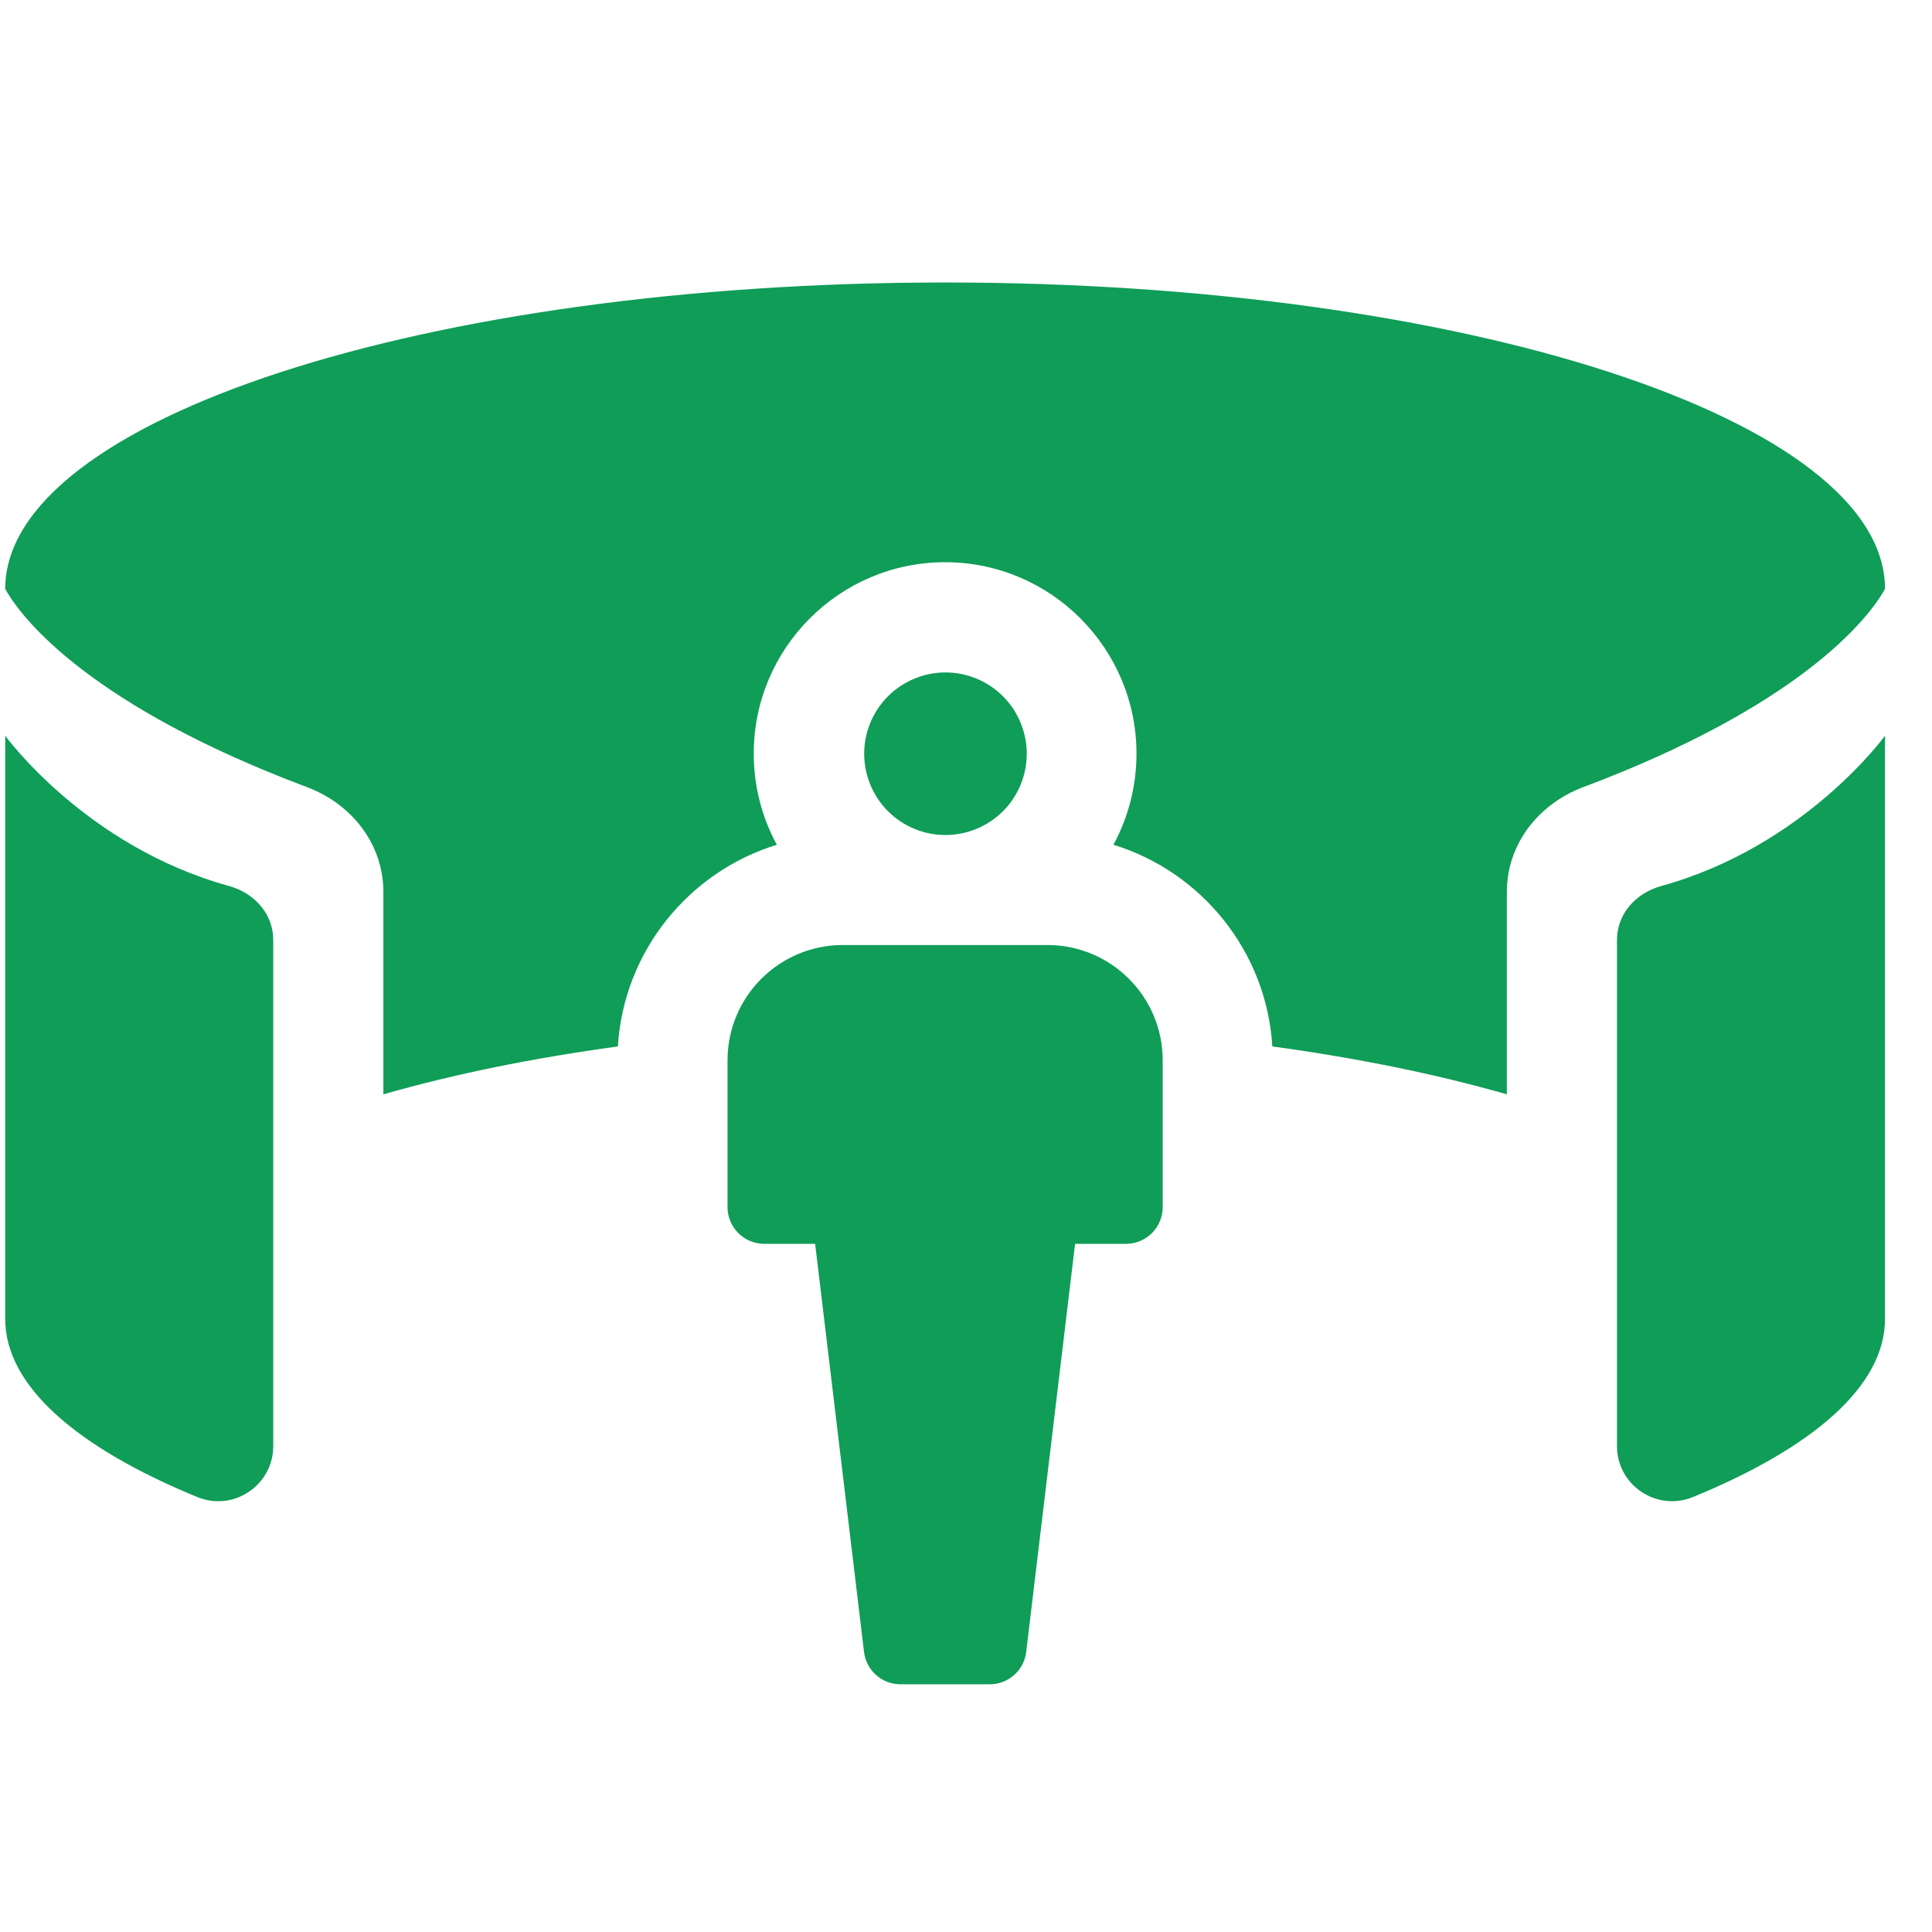 <svg width="37" height="37" viewBox="0 0 37 37" fill="none" xmlns="http://www.w3.org/2000/svg">
<g clip-path="url(#clip0_678_2428)">
<path d="M31.815 16.968C31.33 17.102 30.967 17.499 30.967 18.002V27.694C30.967 28.444 31.729 28.955 32.423 28.67C34.727 27.724 36.1 26.542 36.1 25.259V14.09C36.1 14.09 34.567 16.209 31.815 16.968Z" fill="#0F9D58"/>
<path d="M4.386 16.968C1.634 16.209 0.1 14.09 0.1 14.09V25.259C0.1 26.542 1.473 27.724 3.778 28.67C4.471 28.955 5.233 28.444 5.233 27.694V18.002C5.233 17.499 4.87 17.102 4.386 16.968Z" fill="#0F9D58"/>
<path d="M20.058 18.098H16.142C14.922 18.098 13.933 19.087 13.933 20.307V23.118C13.933 23.506 14.248 23.821 14.636 23.821H15.611L16.549 31.652C16.598 31.999 16.895 32.256 17.244 32.256H18.956C19.305 32.256 19.602 31.999 19.651 31.652L20.589 23.821H21.564C21.952 23.821 22.267 23.506 22.267 23.118V20.307C22.267 19.087 21.278 18.098 20.058 18.098Z" fill="#0F9D58"/>
<path d="M19.545 15.031C19.874 14.237 19.497 13.326 18.703 12.997C17.909 12.668 16.999 13.045 16.669 13.839C16.34 14.633 16.717 15.544 17.511 15.873C18.305 16.202 19.216 15.825 19.545 15.031Z" fill="#0F9D58"/>
<path d="M36.1 11.278C36.1 8.037 28.041 5.41 18.1 5.41C8.159 5.41 0.1 8.037 0.1 11.278C0.434 11.886 1.783 13.537 5.876 15.073C6.735 15.395 7.342 16.164 7.342 17.081V20.958C8.694 20.57 10.209 20.262 11.833 20.041C11.944 18.217 13.193 16.695 14.877 16.178C14.595 15.659 14.435 15.064 14.435 14.433C14.435 12.412 16.079 10.767 18.1 10.767C20.121 10.767 21.765 12.412 21.765 14.433C21.765 15.064 21.605 15.659 21.323 16.178C23.007 16.695 24.256 18.217 24.367 20.041C25.991 20.262 27.506 20.57 28.858 20.958V17.081C28.858 16.164 29.465 15.395 30.324 15.073C34.417 13.537 35.766 11.886 36.1 11.278Z" fill="#0F9D58"/>
</g>
<defs>
<clipPath id="clip0_678_2428">
<rect width="36" height="36" fill="white" transform="translate(0.1 0.833)"/>
</clipPath>
</defs>
</svg>
